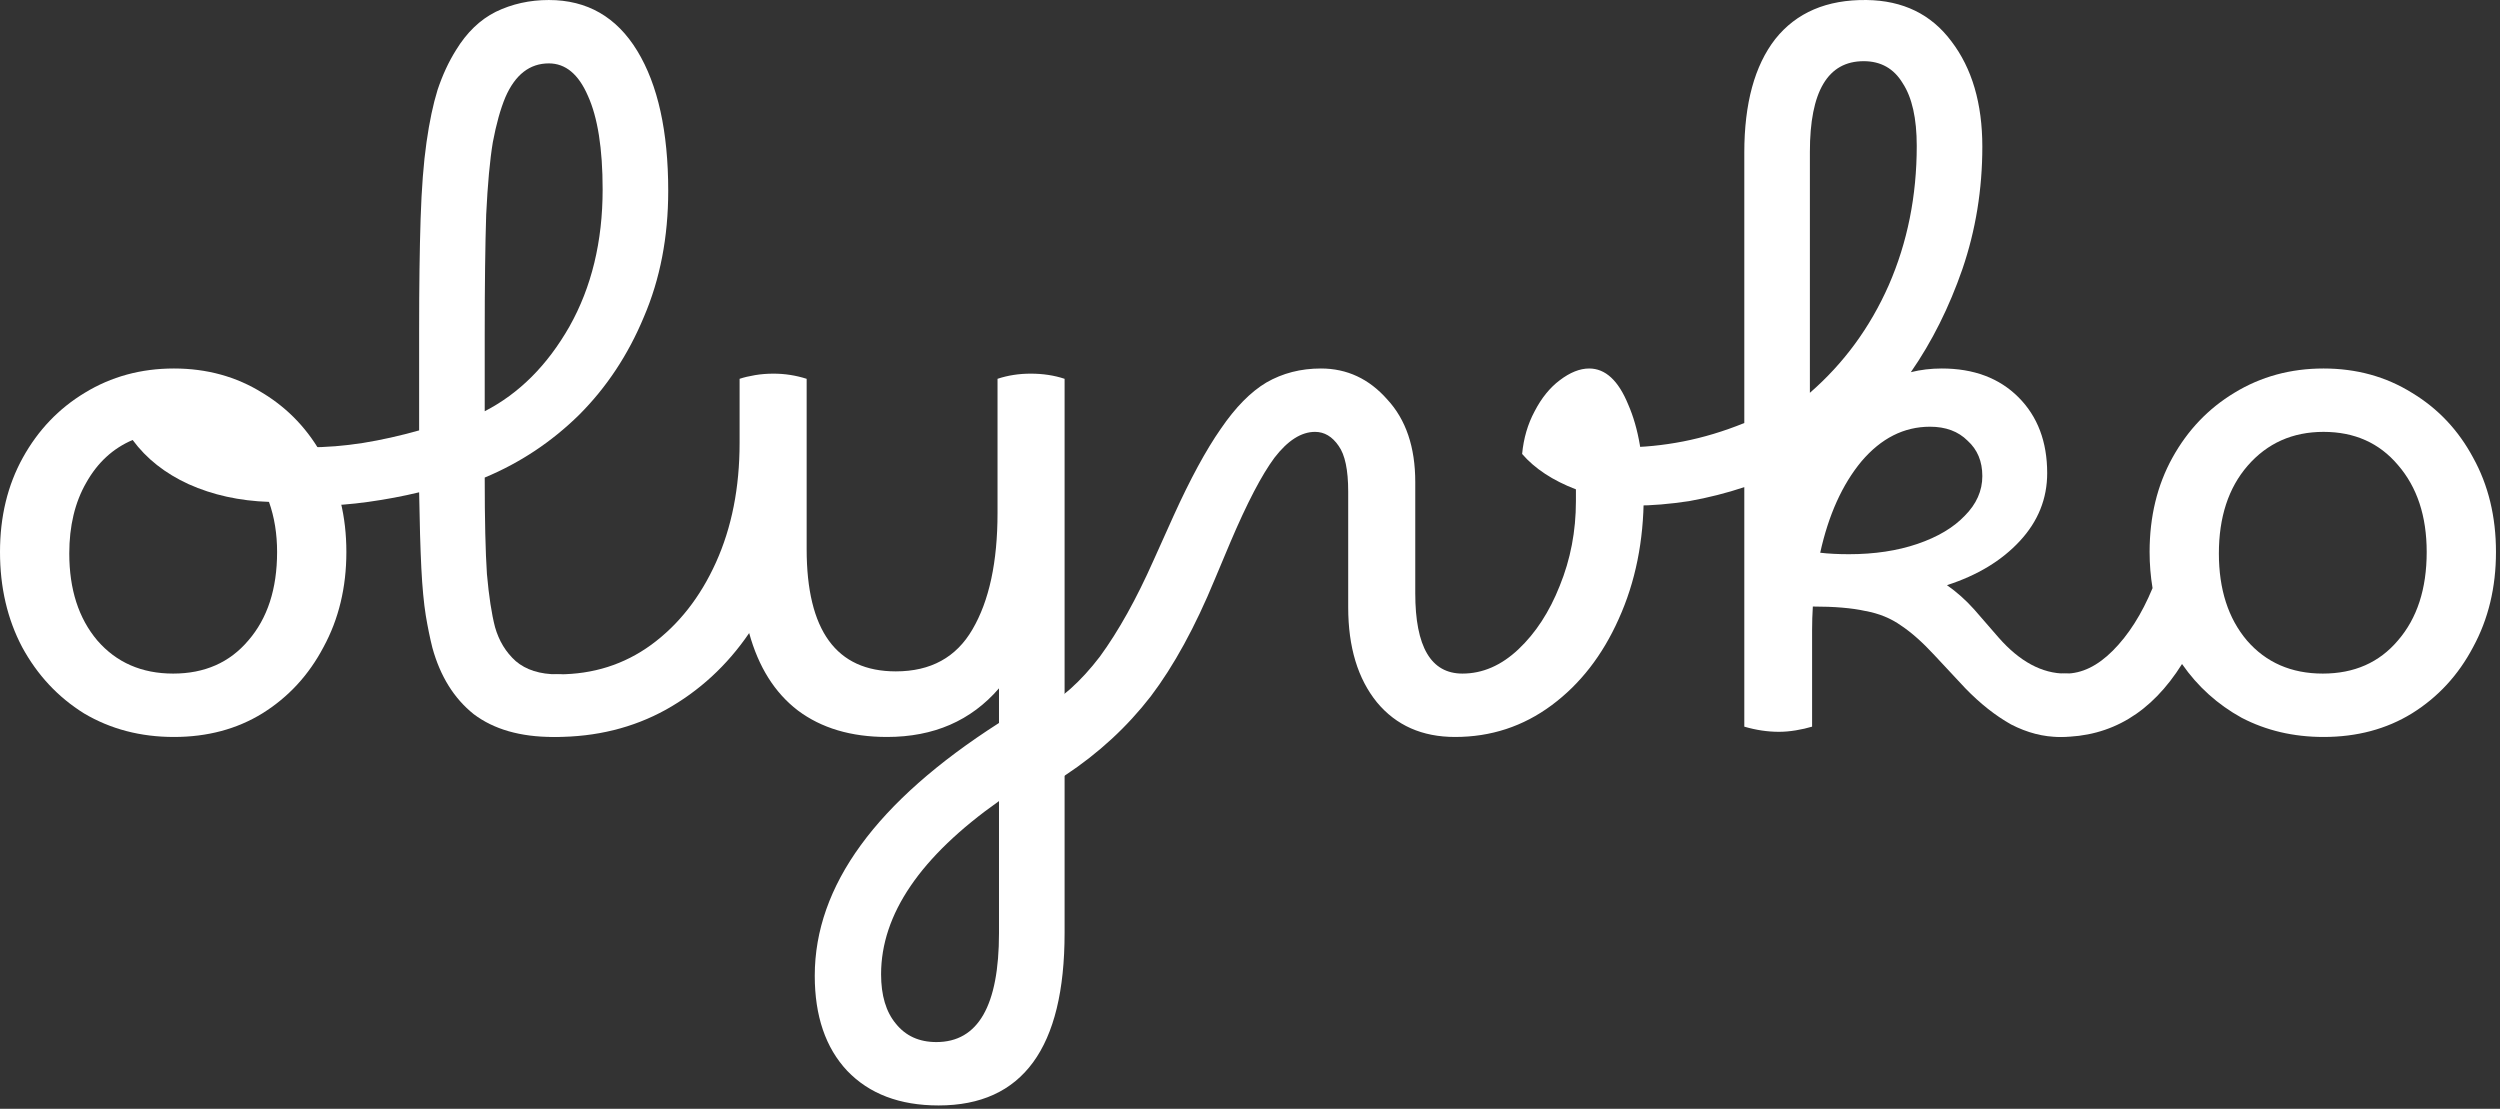<svg width="239" height="106" viewBox="0 0 239 106" fill="none" xmlns="http://www.w3.org/2000/svg">
<rect x="0" y="0" width="239" height="106" fill="#333333" stroke="none"/>
<path d="M16.627 70.454C13.433 70.454 10.568 69.703 8.032 68.2C5.542 66.65 3.57 64.536 2.114 61.859C0.705 59.182 0 56.152 0 52.771C0 49.389 0.728 46.383 2.184 43.753C3.64 41.122 5.613 39.056 8.102 37.553C10.638 36.003 13.48 35.228 16.627 35.228C19.774 35.228 22.592 36.003 25.081 37.553C27.571 39.056 29.52 41.122 30.929 43.753C32.385 46.383 33.113 49.389 33.113 52.771C33.113 56.152 32.385 59.182 30.929 61.859C29.52 64.536 27.571 66.65 25.081 68.2C22.639 69.703 19.821 70.454 16.627 70.454ZM16.556 64.395C19.562 64.395 21.958 63.339 23.743 61.225C25.574 59.111 26.49 56.293 26.49 52.771C26.49 51.033 26.232 49.436 25.715 47.98C22.897 47.886 20.337 47.322 18.036 46.289C15.781 45.256 13.997 43.846 12.681 42.062C10.803 42.86 9.323 44.222 8.243 46.148C7.163 48.027 6.623 50.281 6.623 52.911C6.623 56.34 7.515 59.111 9.3 61.225C11.132 63.339 13.55 64.395 16.556 64.395Z" fill="white"/>
<path d="M52.892 70.454C49.745 70.454 47.208 69.726 45.283 68.27C43.404 66.767 42.089 64.654 41.337 61.929C41.102 60.99 40.891 59.957 40.703 58.83C40.515 57.655 40.374 56.152 40.28 54.321C40.187 52.442 40.116 50.023 40.069 47.064C38.519 47.44 36.899 47.745 35.208 47.98C33.517 48.215 31.99 48.332 30.628 48.332C28.984 48.332 27.787 48.121 27.035 47.698C26.284 47.275 25.908 46.453 25.908 45.232C25.908 44.387 26.072 43.776 26.401 43.4C26.73 42.978 27.106 42.766 27.528 42.766H29.431C31.169 42.766 32.93 42.625 34.715 42.343C36.453 42.062 38.237 41.663 40.069 41.146V31.564C40.069 27.384 40.116 23.838 40.21 20.926C40.304 18.014 40.492 15.571 40.774 13.599C41.055 11.626 41.408 9.959 41.83 8.597C42.3 7.187 42.887 5.919 43.592 4.792C44.625 3.101 45.893 1.88 47.396 1.129C48.946 0.377 50.637 0.001 52.469 0.001C56.132 0.001 58.95 1.622 60.923 4.863C62.896 8.103 63.882 12.565 63.882 18.249C63.882 22.664 63.107 26.68 61.557 30.296C60.054 33.913 57.988 37.036 55.357 39.666C52.727 42.25 49.721 44.246 46.339 45.655C46.339 49.694 46.41 52.771 46.551 54.884C46.739 56.998 46.997 58.689 47.326 59.957C47.702 61.272 48.359 62.352 49.298 63.198C50.285 64.043 51.623 64.466 53.314 64.466C53.972 64.466 54.488 64.748 54.864 65.311C55.287 65.828 55.498 66.556 55.498 67.495C55.498 69.468 54.629 70.454 52.892 70.454ZM46.339 31.987V39.314C49.627 37.623 52.328 34.922 54.441 31.212C56.555 27.454 57.612 23.086 57.612 18.108C57.612 14.209 57.142 11.227 56.203 9.16C55.31 7.094 54.066 6.06 52.469 6.06C50.637 6.06 49.251 7.141 48.312 9.301C47.842 10.428 47.443 11.861 47.114 13.599C46.833 15.29 46.621 17.591 46.48 20.503C46.386 23.415 46.339 27.243 46.339 31.987Z" fill="white"/>
<path d="M53.092 70.454C52.387 70.454 51.847 70.172 51.471 69.609C51.049 69.045 50.837 68.317 50.837 67.425C50.837 66.485 51.072 65.757 51.542 65.241C52.012 64.724 52.622 64.466 53.374 64.466C56.708 64.466 59.667 63.526 62.251 61.648C64.881 59.722 66.948 57.092 68.451 53.757C69.954 50.422 70.705 46.618 70.705 42.343V36.214C71.128 36.073 71.621 35.956 72.185 35.862C72.748 35.768 73.335 35.721 73.946 35.721C75.026 35.721 76.083 35.885 77.116 36.214V52.489C77.116 60.286 79.958 64.184 85.641 64.184C88.976 64.184 91.418 62.845 92.968 60.168C94.565 57.444 95.364 53.733 95.364 49.037V36.214C96.35 35.885 97.407 35.721 98.534 35.721C99.708 35.721 100.789 35.885 101.775 36.214V89.195C101.775 100.185 97.759 105.681 89.727 105.681C86.017 105.681 83.105 104.577 80.991 102.369C78.925 100.162 77.891 97.132 77.891 93.281C77.891 84.686 83.762 76.631 95.504 69.116V65.804C92.827 68.904 89.258 70.454 84.796 70.454C81.367 70.454 78.525 69.609 76.271 67.918C74.063 66.227 72.513 63.761 71.621 60.52C69.507 63.62 66.854 66.063 63.66 67.847C60.513 69.585 56.99 70.454 53.092 70.454ZM84.232 93.14C84.232 95.16 84.702 96.733 85.641 97.861C86.581 99.035 87.872 99.622 89.516 99.622C93.508 99.622 95.504 96.146 95.504 89.195V76.584C87.99 81.891 84.232 87.41 84.232 93.14Z" fill="white"/>
<path d="M101.834 74.118C101.271 74.494 100.778 74.681 100.355 74.681C99.65 74.681 98.993 74.141 98.382 73.061C97.725 72.028 97.396 70.994 97.396 69.961C97.396 69.538 97.537 69.21 97.819 68.975C98.053 68.693 98.57 68.341 99.368 67.918C101.388 66.885 103.314 65.17 105.146 62.775C106.93 60.333 108.645 57.256 110.289 53.546L112.191 49.318C113.788 45.796 115.291 43.025 116.7 41.005C118.109 38.938 119.565 37.459 121.068 36.566C122.618 35.674 124.356 35.228 126.282 35.228C128.771 35.228 130.884 36.214 132.622 38.187C134.407 40.112 135.299 42.743 135.299 46.078V56.716C135.299 61.836 136.802 64.395 139.808 64.395C141.734 64.395 143.519 63.62 145.163 62.07C146.807 60.52 148.122 58.501 149.108 56.011C150.142 53.475 150.658 50.774 150.658 47.909C150.658 47.534 150.658 47.158 150.658 46.782C148.451 45.937 146.736 44.809 145.515 43.4C145.656 41.897 146.055 40.535 146.713 39.314C147.37 38.046 148.169 37.06 149.108 36.355C150.095 35.603 151.034 35.228 151.926 35.228C153.476 35.228 154.721 36.379 155.66 38.68C156.647 40.934 157.14 43.823 157.14 47.346C157.14 51.714 156.341 55.659 154.745 59.182C153.195 62.657 151.057 65.405 148.333 67.425C145.609 69.445 142.533 70.454 139.104 70.454C135.957 70.454 133.468 69.35 131.636 67.143C129.804 64.888 128.888 61.859 128.888 58.055V46.993C128.888 44.927 128.583 43.471 127.972 42.625C127.362 41.733 126.61 41.287 125.718 41.287C124.403 41.287 123.111 42.109 121.843 43.753C120.622 45.397 119.213 48.097 117.616 51.855L116.136 55.377C114.258 59.933 112.214 63.667 110.007 66.579C107.752 69.491 105.028 72.004 101.834 74.118Z" fill="white"/>
<path d="M173.236 69.468C172.767 69.609 172.25 69.726 171.686 69.82C171.123 69.914 170.582 69.961 170.066 69.961C168.986 69.961 167.882 69.797 166.755 69.468V46.571C165.064 47.134 163.302 47.581 161.471 47.909C159.592 48.191 157.901 48.332 156.398 48.332C154.754 48.332 153.556 48.121 152.805 47.698C152.053 47.275 151.678 46.453 151.678 45.232C151.678 44.387 151.842 43.776 152.171 43.4C152.5 42.978 152.875 42.766 153.298 42.766H155.2C157.079 42.766 158.981 42.578 160.907 42.203C162.833 41.827 164.782 41.24 166.755 40.441V14.585C166.755 9.888 167.741 6.272 169.714 3.735C171.733 1.199 174.645 -0.046 178.45 0.001C181.925 0.048 184.626 1.363 186.552 3.947C188.525 6.53 189.511 9.888 189.511 14.021C189.511 18.108 188.877 22.006 187.609 25.717C186.34 29.38 184.697 32.668 182.677 35.58C183.616 35.345 184.603 35.228 185.636 35.228C188.689 35.228 191.131 36.144 192.963 37.975C194.795 39.807 195.711 42.226 195.711 45.232C195.711 47.675 194.842 49.835 193.104 51.714C191.366 53.593 189.041 55.002 186.129 55.941C187.068 56.599 187.937 57.373 188.736 58.266L191.061 60.943C193.08 63.245 195.218 64.395 197.472 64.395C198.083 64.395 198.576 64.677 198.952 65.241C199.327 65.804 199.515 66.556 199.515 67.495C199.515 69.468 198.646 70.454 196.908 70.454C195.358 70.454 193.808 70.055 192.259 69.257C190.756 68.411 189.3 67.26 187.89 65.804L184.931 62.634C183.804 61.413 182.747 60.473 181.761 59.816C180.775 59.111 179.624 58.642 178.309 58.407C177.041 58.125 175.373 57.984 173.307 57.984C173.26 58.736 173.236 59.487 173.236 60.239V69.468ZM173.025 14.515V37.553C176.266 34.735 178.779 31.306 180.563 27.267C182.348 23.18 183.241 18.742 183.241 13.951C183.241 11.321 182.794 9.325 181.902 7.962C181.057 6.553 179.812 5.849 178.168 5.849C174.739 5.849 173.025 8.737 173.025 14.515ZM184.509 40.794C182.019 40.794 179.835 41.897 177.957 44.105C176.125 46.312 174.81 49.224 174.011 52.841C174.81 52.935 175.726 52.982 176.759 52.982C179.201 52.982 181.385 52.653 183.311 51.996C185.237 51.338 186.74 50.446 187.82 49.318C188.947 48.191 189.511 46.923 189.511 45.514C189.511 44.105 189.041 42.978 188.102 42.132C187.209 41.24 186.012 40.794 184.509 40.794Z" fill="white"/>
<path d="M197.47 64.395C199.02 64.395 200.523 63.667 201.979 62.211C203.482 60.708 204.751 58.712 205.784 56.223C205.596 55.096 205.502 53.945 205.502 52.771C205.502 49.389 206.23 46.383 207.686 43.753C209.142 41.122 211.115 39.056 213.604 37.553C216.14 36.003 218.982 35.228 222.129 35.228C225.276 35.228 228.094 36.003 230.583 37.553C233.073 39.056 235.022 41.122 236.431 43.753C237.887 46.383 238.615 49.389 238.615 52.771C238.615 56.152 237.887 59.182 236.431 61.859C235.022 64.536 233.073 66.65 230.583 68.2C228.141 69.703 225.323 70.454 222.129 70.454C219.264 70.454 216.657 69.844 214.309 68.623C212.007 67.354 210.105 65.64 208.602 63.479C205.69 68.129 201.815 70.454 196.977 70.454C196.367 70.454 195.873 70.172 195.498 69.609C195.122 69.045 194.934 68.317 194.934 67.425C194.934 65.405 195.78 64.395 197.47 64.395ZM222.059 64.395C225.064 64.395 227.46 63.339 229.245 61.225C231.076 59.111 231.992 56.293 231.992 52.771C231.992 49.342 231.076 46.571 229.245 44.457C227.46 42.343 225.088 41.287 222.129 41.287C219.17 41.287 216.751 42.367 214.872 44.528C213.041 46.641 212.125 49.436 212.125 52.911C212.125 56.34 213.017 59.111 214.802 61.225C216.634 63.339 219.053 64.395 222.059 64.395Z" fill="white"/>
</svg>
